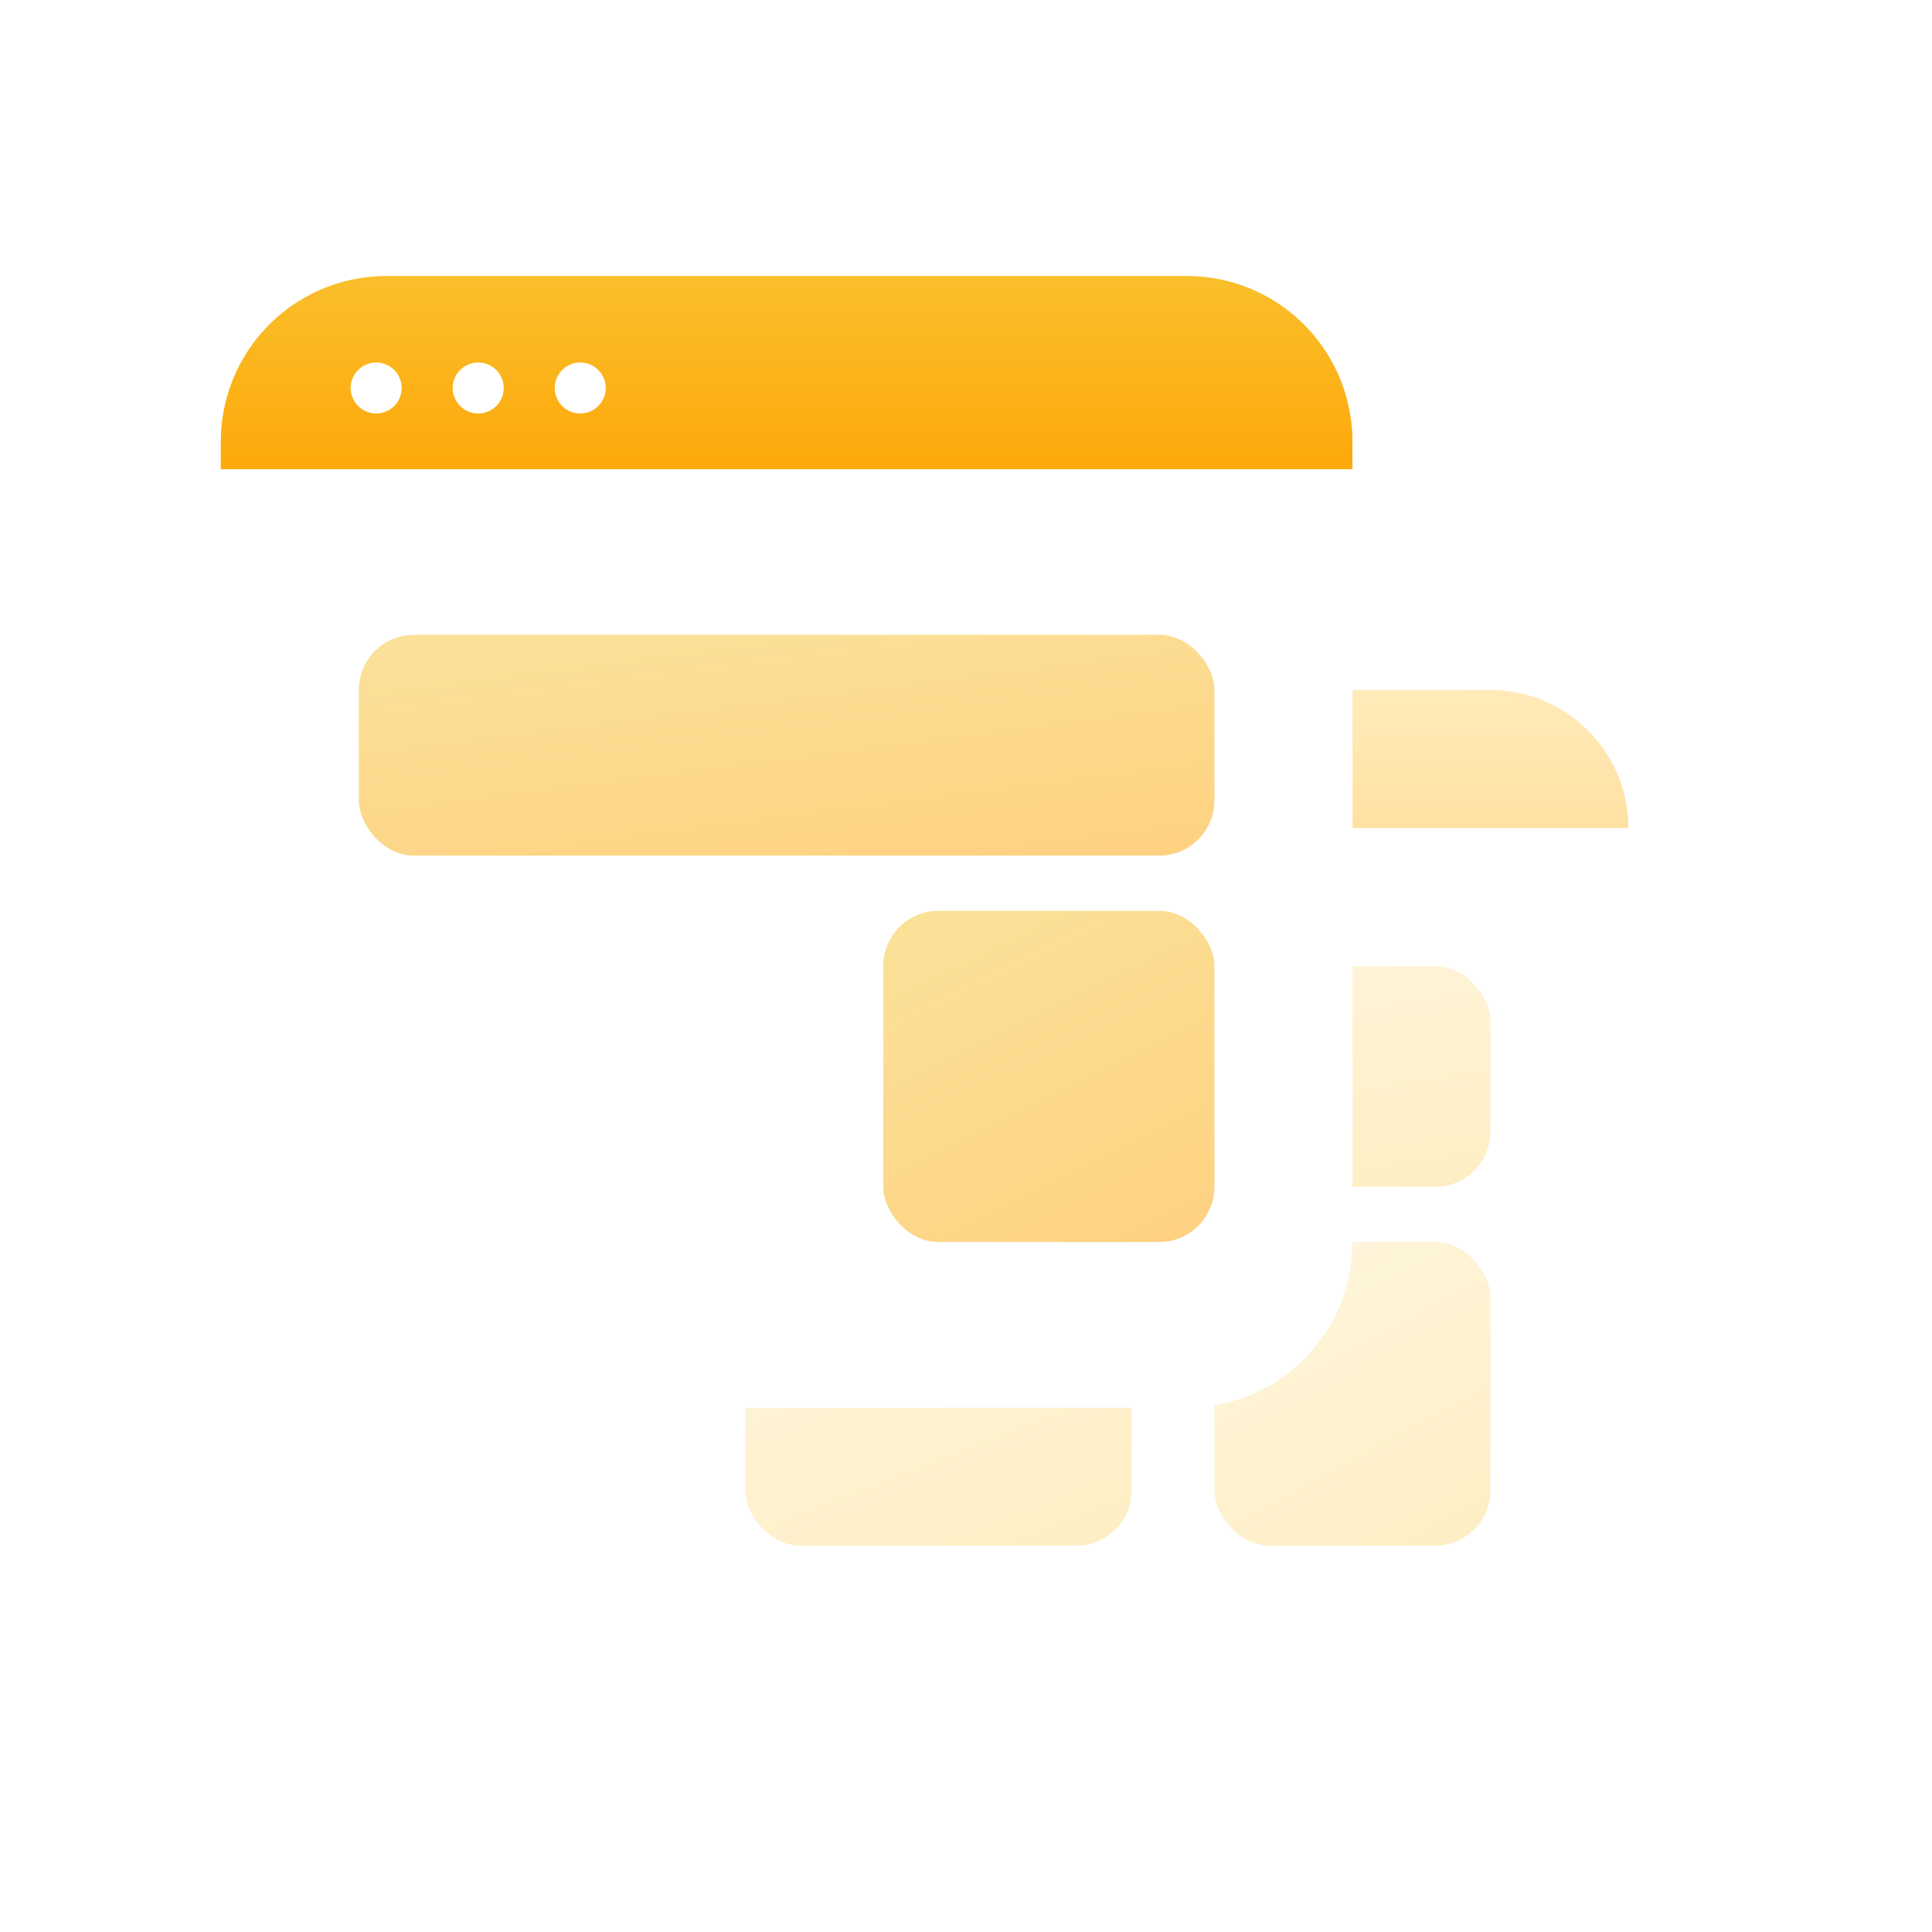 <svg xmlns="http://www.w3.org/2000/svg" xmlns:xlink="http://www.w3.org/1999/xlink" width="70" height="70" viewBox="0 0 70 70"><defs><style>.a,.d{fill:#fff;}.a{stroke:#707070;}.b{clip-path:url(#a);}.c,.h{opacity:0.5;}.e{fill:url(#d);}.f{fill:url(#e);}.g{fill:url(#j);}.h{fill:url(#k);}.i{filter:url(#h);}.j{filter:url(#b);}</style><clipPath id="a"><rect class="a" width="70" height="70" transform="translate(785 4968)"/></clipPath><filter id="b" x="14" y="16" width="54" height="54" filterUnits="userSpaceOnUse"><feOffset input="SourceAlpha"/><feGaussianBlur stdDeviation="3" result="c"/><feFlood flood-opacity="0.102"/><feComposite operator="in" in2="c"/><feComposite in="SourceGraphic"/></filter><linearGradient id="d" x1="0.5" y1="-0.179" x2="0.556" y2="2.487" gradientUnits="objectBoundingBox"><stop offset="0" stop-color="#ffdc7e"/><stop offset="1" stop-color="#ffa200"/></linearGradient><linearGradient id="e" x1="0.099" y1="0.072" x2="0.678" y2="1.235" gradientUnits="objectBoundingBox"><stop offset="0" stop-color="#ffecb9"/><stop offset="1" stop-color="#fcdc85"/></linearGradient><filter id="h" x="-1" y="1" width="59" height="59" filterUnits="userSpaceOnUse"><feOffset input="SourceAlpha"/><feGaussianBlur stdDeviation="3" result="i"/><feFlood flood-opacity="0.102"/><feComposite operator="in" in2="i"/><feComposite in="SourceGraphic"/></filter><linearGradient id="j" x1="0.5" y1="-0.179" x2="0.5" y2="1.278" gradientUnits="objectBoundingBox"><stop offset="0" stop-color="#f8c332"/><stop offset="1" stop-color="#ffa200"/></linearGradient><linearGradient id="k" x1="0.099" y1="0.072" x2="0.678" y2="1.235" xlink:href="#j"/></defs><g class="b" transform="translate(-785 -4968)"><g transform="translate(8.669 12.585)"><g class="c" transform="translate(799.203 4980.287)"><g class="j" transform="matrix(1, 0, 0, 1, -22.87, -24.87)"><rect class="d" width="36" height="36" rx="6" transform="translate(23 25)"/></g><path class="e" d="M5,0H31a5,5,0,0,1,5,5V5a0,0,0,0,1,0,0H0A0,0,0,0,1,0,5V5A5,5,0,0,1,5,0Z" transform="translate(0.129 0.129)"/><rect class="f" width="27" height="8" rx="2" transform="translate(4.129 10.129)"/><rect class="f" width="14" height="11" rx="2" transform="translate(4.129 20.129)"/><rect class="f" width="10" height="11" rx="2" transform="translate(21.129 20.129)"/></g><g transform="translate(784.415 4965.499)"><g class="i" transform="matrix(1, 0, 0, 1, -8.08, -10.08)"><rect class="d" width="41" height="41" rx="6" transform="translate(8 10)"/></g><path class="g" d="M6,0H35a6,6,0,0,1,6,6V7a0,0,0,0,1,0,0H0A0,0,0,0,1,0,7V6A6,6,0,0,1,6,0Z" transform="translate(-0.083 -0.084)"/><rect class="h" width="31" height="8" rx="2" transform="translate(4.917 12.916)"/><rect class="h" width="16" height="12" rx="2" transform="translate(4.917 22.916)"/><rect class="h" width="12" height="12" rx="2" transform="translate(23.917 22.916)"/><g transform="translate(4.621 3.05)"><circle class="d" cx="0.924" cy="0.924" r="0.924" transform="translate(0 0)"/><circle class="d" cx="0.924" cy="0.924" r="0.924" transform="translate(3.697 0)"/><circle class="d" cx="0.924" cy="0.924" r="0.924" transform="translate(7.394 0)"/></g></g></g></g></svg>